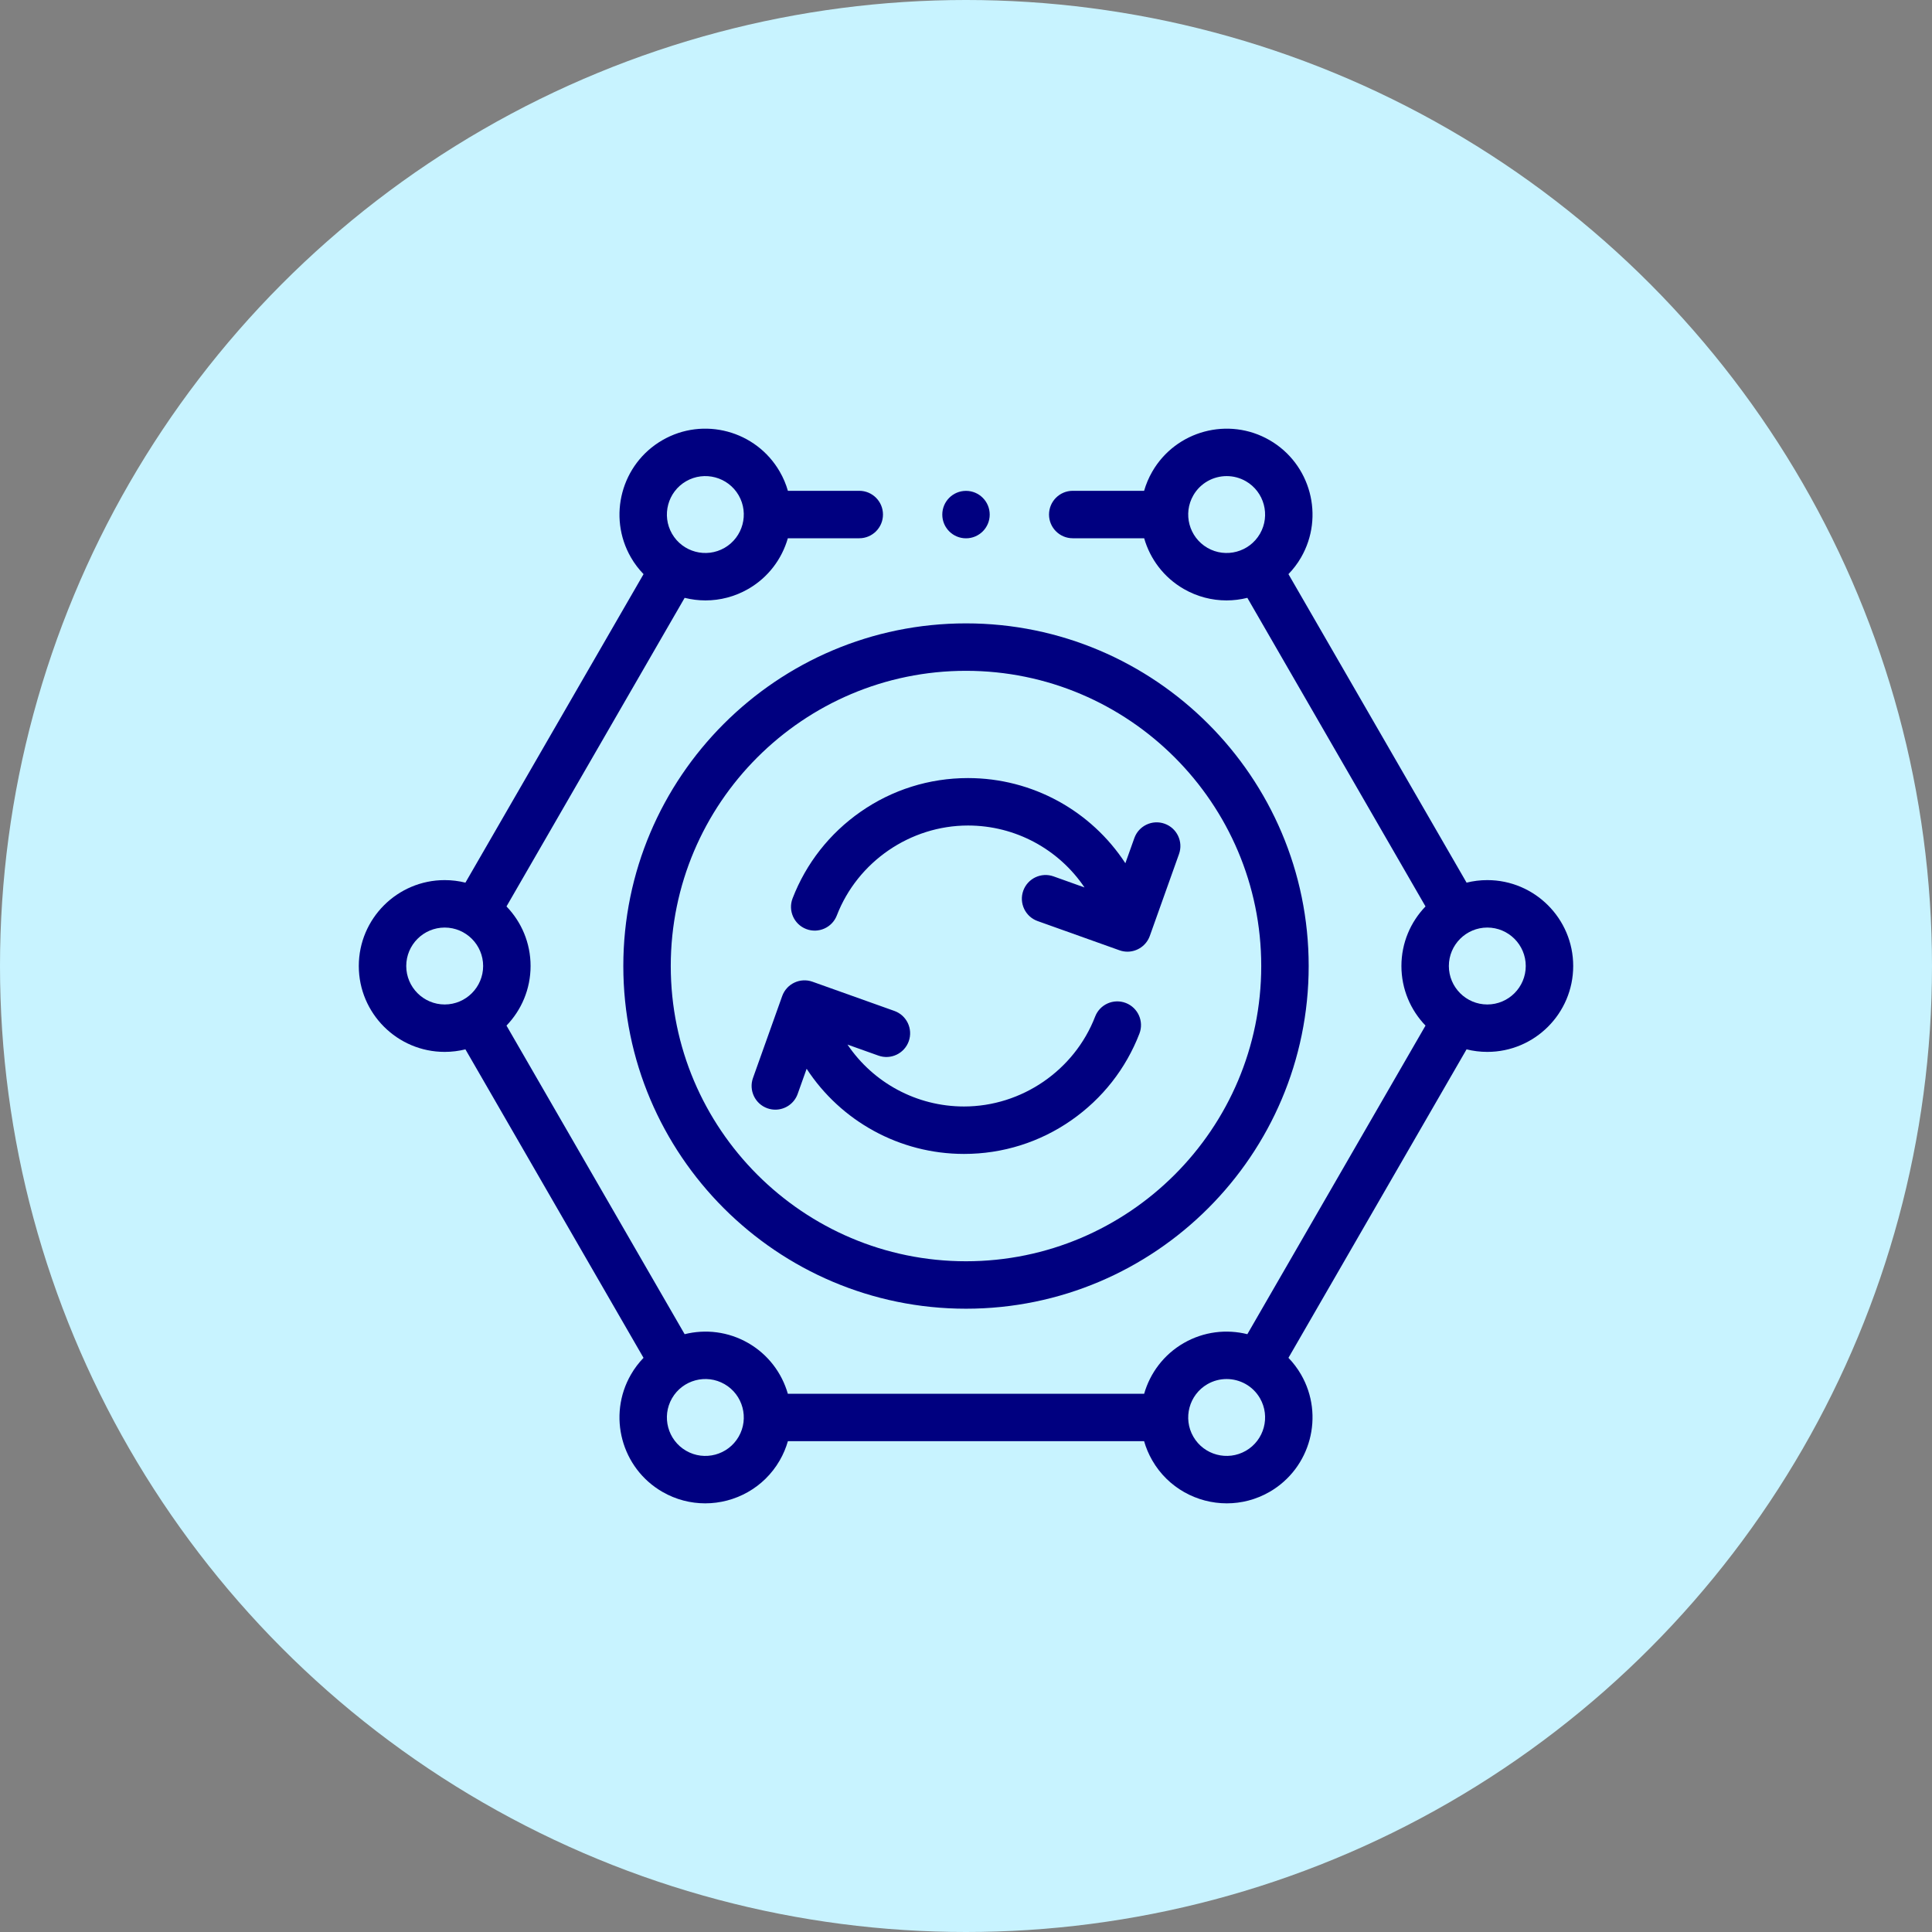 <svg width="70" height="70" viewBox="0 0 70 70" fill="none" xmlns="http://www.w3.org/2000/svg">
  <rect x="0" y="0" width="70" height="70" fill="#808080" stroke="none"/>
  <circle cx="35" cy="35" r="35" fill="#C8F3FF" />
  <g clip-path="url(#clip0_4197_8247)">
    <path
      d="M22.584 35.001C22.584 41.847 28.154 47.417 35 47.417C41.846 47.417 47.416 41.847 47.416 35.001C47.416 28.155 41.846 22.586 35 22.586C28.154 22.586 22.584 28.155 22.584 35.001ZM35 24.305C40.898 24.305 45.697 29.103 45.697 35.001C45.697 40.9 40.898 45.698 35 45.698C29.102 45.698 24.303 40.9 24.303 35.001C24.303 29.103 29.102 24.305 35 24.305Z"
      fill="#000080" />
    <path
      d="M29.209 33.66C29.651 33.831 30.149 33.611 30.32 33.168C31.073 31.22 32.983 29.91 35.072 29.91C36.795 29.91 38.364 30.774 39.294 32.154L38.172 31.753C37.725 31.594 37.233 31.827 37.074 32.274C36.915 32.721 37.148 33.213 37.595 33.372L40.562 34.431C40.657 34.465 40.754 34.481 40.85 34.481C41.203 34.481 41.534 34.261 41.66 33.91L42.718 30.943C42.877 30.496 42.644 30.004 42.197 29.845C41.75 29.685 41.258 29.919 41.099 30.366L40.774 31.276C39.538 29.383 37.411 28.191 35.072 28.191C33.67 28.191 32.323 28.614 31.177 29.415C30.058 30.196 29.207 31.28 28.717 32.549C28.546 32.992 28.767 33.489 29.209 33.66Z"
      fill="#000080" />
    <path
      d="M27.803 40.155C27.898 40.189 27.996 40.205 28.092 40.205C28.445 40.205 28.776 39.986 28.901 39.635L29.226 38.724C30.462 40.617 32.59 41.809 34.928 41.809C36.33 41.809 37.677 41.386 38.823 40.585C39.942 39.804 40.793 38.72 41.283 37.451C41.454 37.008 41.233 36.511 40.791 36.34C40.348 36.169 39.85 36.389 39.679 36.832C38.927 38.781 37.017 40.09 34.928 40.09C33.205 40.09 31.636 39.226 30.706 37.847L31.828 38.247C32.275 38.406 32.766 38.173 32.926 37.726C33.085 37.279 32.852 36.787 32.405 36.628L29.439 35.57C28.991 35.41 28.5 35.643 28.34 36.09L27.282 39.057C27.123 39.504 27.356 39.996 27.803 40.155Z"
      fill="#000080" />
    <path
      d="M35 19.504C35.475 19.504 35.859 19.119 35.859 18.645C35.859 18.17 35.475 17.785 35 17.785C34.525 17.785 34.141 18.17 34.141 18.645C34.141 19.119 34.525 19.504 35 19.504Z"
      fill="#000080" />
    <path
      d="M53.888 31.888C53.629 31.888 53.377 31.92 53.137 31.98L46.683 20.802C46.855 20.624 47.01 20.423 47.139 20.199C47.997 18.713 47.486 16.806 46 15.948C44.514 15.09 42.607 15.601 41.749 17.087C41.619 17.311 41.522 17.545 41.453 17.783H38.867C38.393 17.783 38.008 18.168 38.008 18.643C38.008 19.117 38.393 19.502 38.867 19.502H41.455C41.67 20.25 42.162 20.919 42.888 21.338C43.377 21.62 43.911 21.754 44.439 21.754C44.694 21.754 44.948 21.722 45.194 21.661L51.649 32.842C51.109 33.402 50.776 34.162 50.776 35C50.776 35.838 51.109 36.599 51.649 37.159L45.194 48.34C44.439 48.152 43.613 48.244 42.888 48.662C42.163 49.081 41.67 49.75 41.455 50.498H28.545C28.33 49.75 27.837 49.081 27.112 48.662C26.387 48.244 25.561 48.152 24.806 48.34L18.351 37.159C18.891 36.599 19.224 35.838 19.224 35C19.224 34.162 18.891 33.401 18.351 32.842L24.806 21.661C25.052 21.722 25.306 21.754 25.561 21.754C26.089 21.754 26.623 21.62 27.112 21.338C27.838 20.919 28.33 20.25 28.545 19.502H31.133C31.607 19.502 31.992 19.117 31.992 18.643C31.992 18.168 31.607 17.783 31.133 17.783H28.547C28.479 17.545 28.381 17.311 28.251 17.087C27.393 15.601 25.486 15.089 24 15.948C22.514 16.806 22.003 18.713 22.861 20.199C22.99 20.423 23.145 20.624 23.317 20.802L16.863 31.98C16.623 31.92 16.371 31.888 16.112 31.888C14.396 31.888 13 33.284 13 35C13 36.716 14.396 38.112 16.112 38.112C16.371 38.112 16.622 38.08 16.863 38.02L23.316 49.197C23.144 49.376 22.99 49.577 22.861 49.801C22.003 51.288 22.514 53.195 24 54.053C24.489 54.335 25.023 54.469 25.551 54.469C26.627 54.469 27.675 53.911 28.251 52.914C28.381 52.689 28.478 52.455 28.547 52.217H41.453C41.521 52.455 41.619 52.689 41.749 52.914C42.324 53.911 43.373 54.469 44.449 54.469C44.977 54.469 45.511 54.335 46 54.053C47.486 53.195 47.997 51.288 47.139 49.801C47.009 49.577 46.856 49.376 46.683 49.197L53.136 38.02C53.377 38.08 53.629 38.112 53.888 38.112C55.604 38.112 57 36.716 57 35C57 33.284 55.604 31.888 53.888 31.888ZM43.747 19.849C43.082 19.465 42.853 18.611 43.237 17.946C43.495 17.5 43.964 17.25 44.446 17.25C44.682 17.25 44.922 17.31 45.141 17.436C45.806 17.82 46.035 18.674 45.651 19.339C45.266 20.005 44.413 20.234 43.747 19.849ZM24.859 17.436C25.525 17.052 26.379 17.281 26.763 17.946C27.147 18.611 26.918 19.465 26.253 19.849C25.587 20.234 24.733 20.005 24.349 19.339C23.965 18.674 24.194 17.82 24.859 17.436ZM14.719 35C14.719 34.232 15.344 33.607 16.112 33.607C16.88 33.607 17.505 34.232 17.505 35C17.505 35.768 16.88 36.394 16.112 36.394C15.344 36.394 14.719 35.768 14.719 35ZM26.763 52.054C26.379 52.72 25.525 52.949 24.859 52.564C24.194 52.18 23.965 51.326 24.349 50.661C24.734 49.996 25.587 49.767 26.253 50.151C26.918 50.535 27.147 51.389 26.763 52.054ZM45.141 52.564C44.475 52.948 43.621 52.72 43.237 52.054C42.853 51.389 43.082 50.535 43.747 50.151C43.966 50.025 44.205 49.965 44.442 49.965C44.923 49.965 45.393 50.214 45.651 50.661C46.035 51.326 45.806 52.18 45.141 52.564ZM53.888 36.394C53.12 36.394 52.495 35.769 52.495 35C52.495 34.232 53.12 33.607 53.888 33.607C54.656 33.607 55.281 34.232 55.281 35C55.281 35.769 54.656 36.394 53.888 36.394Z"
      fill="#000080" />
  </g>
  <defs>
    <clipPath id="clip0_4197_8247">
      <rect width="44" height="44" fill="white" transform="translate(13 13)" />
    </clipPath>
  </defs>
</svg>